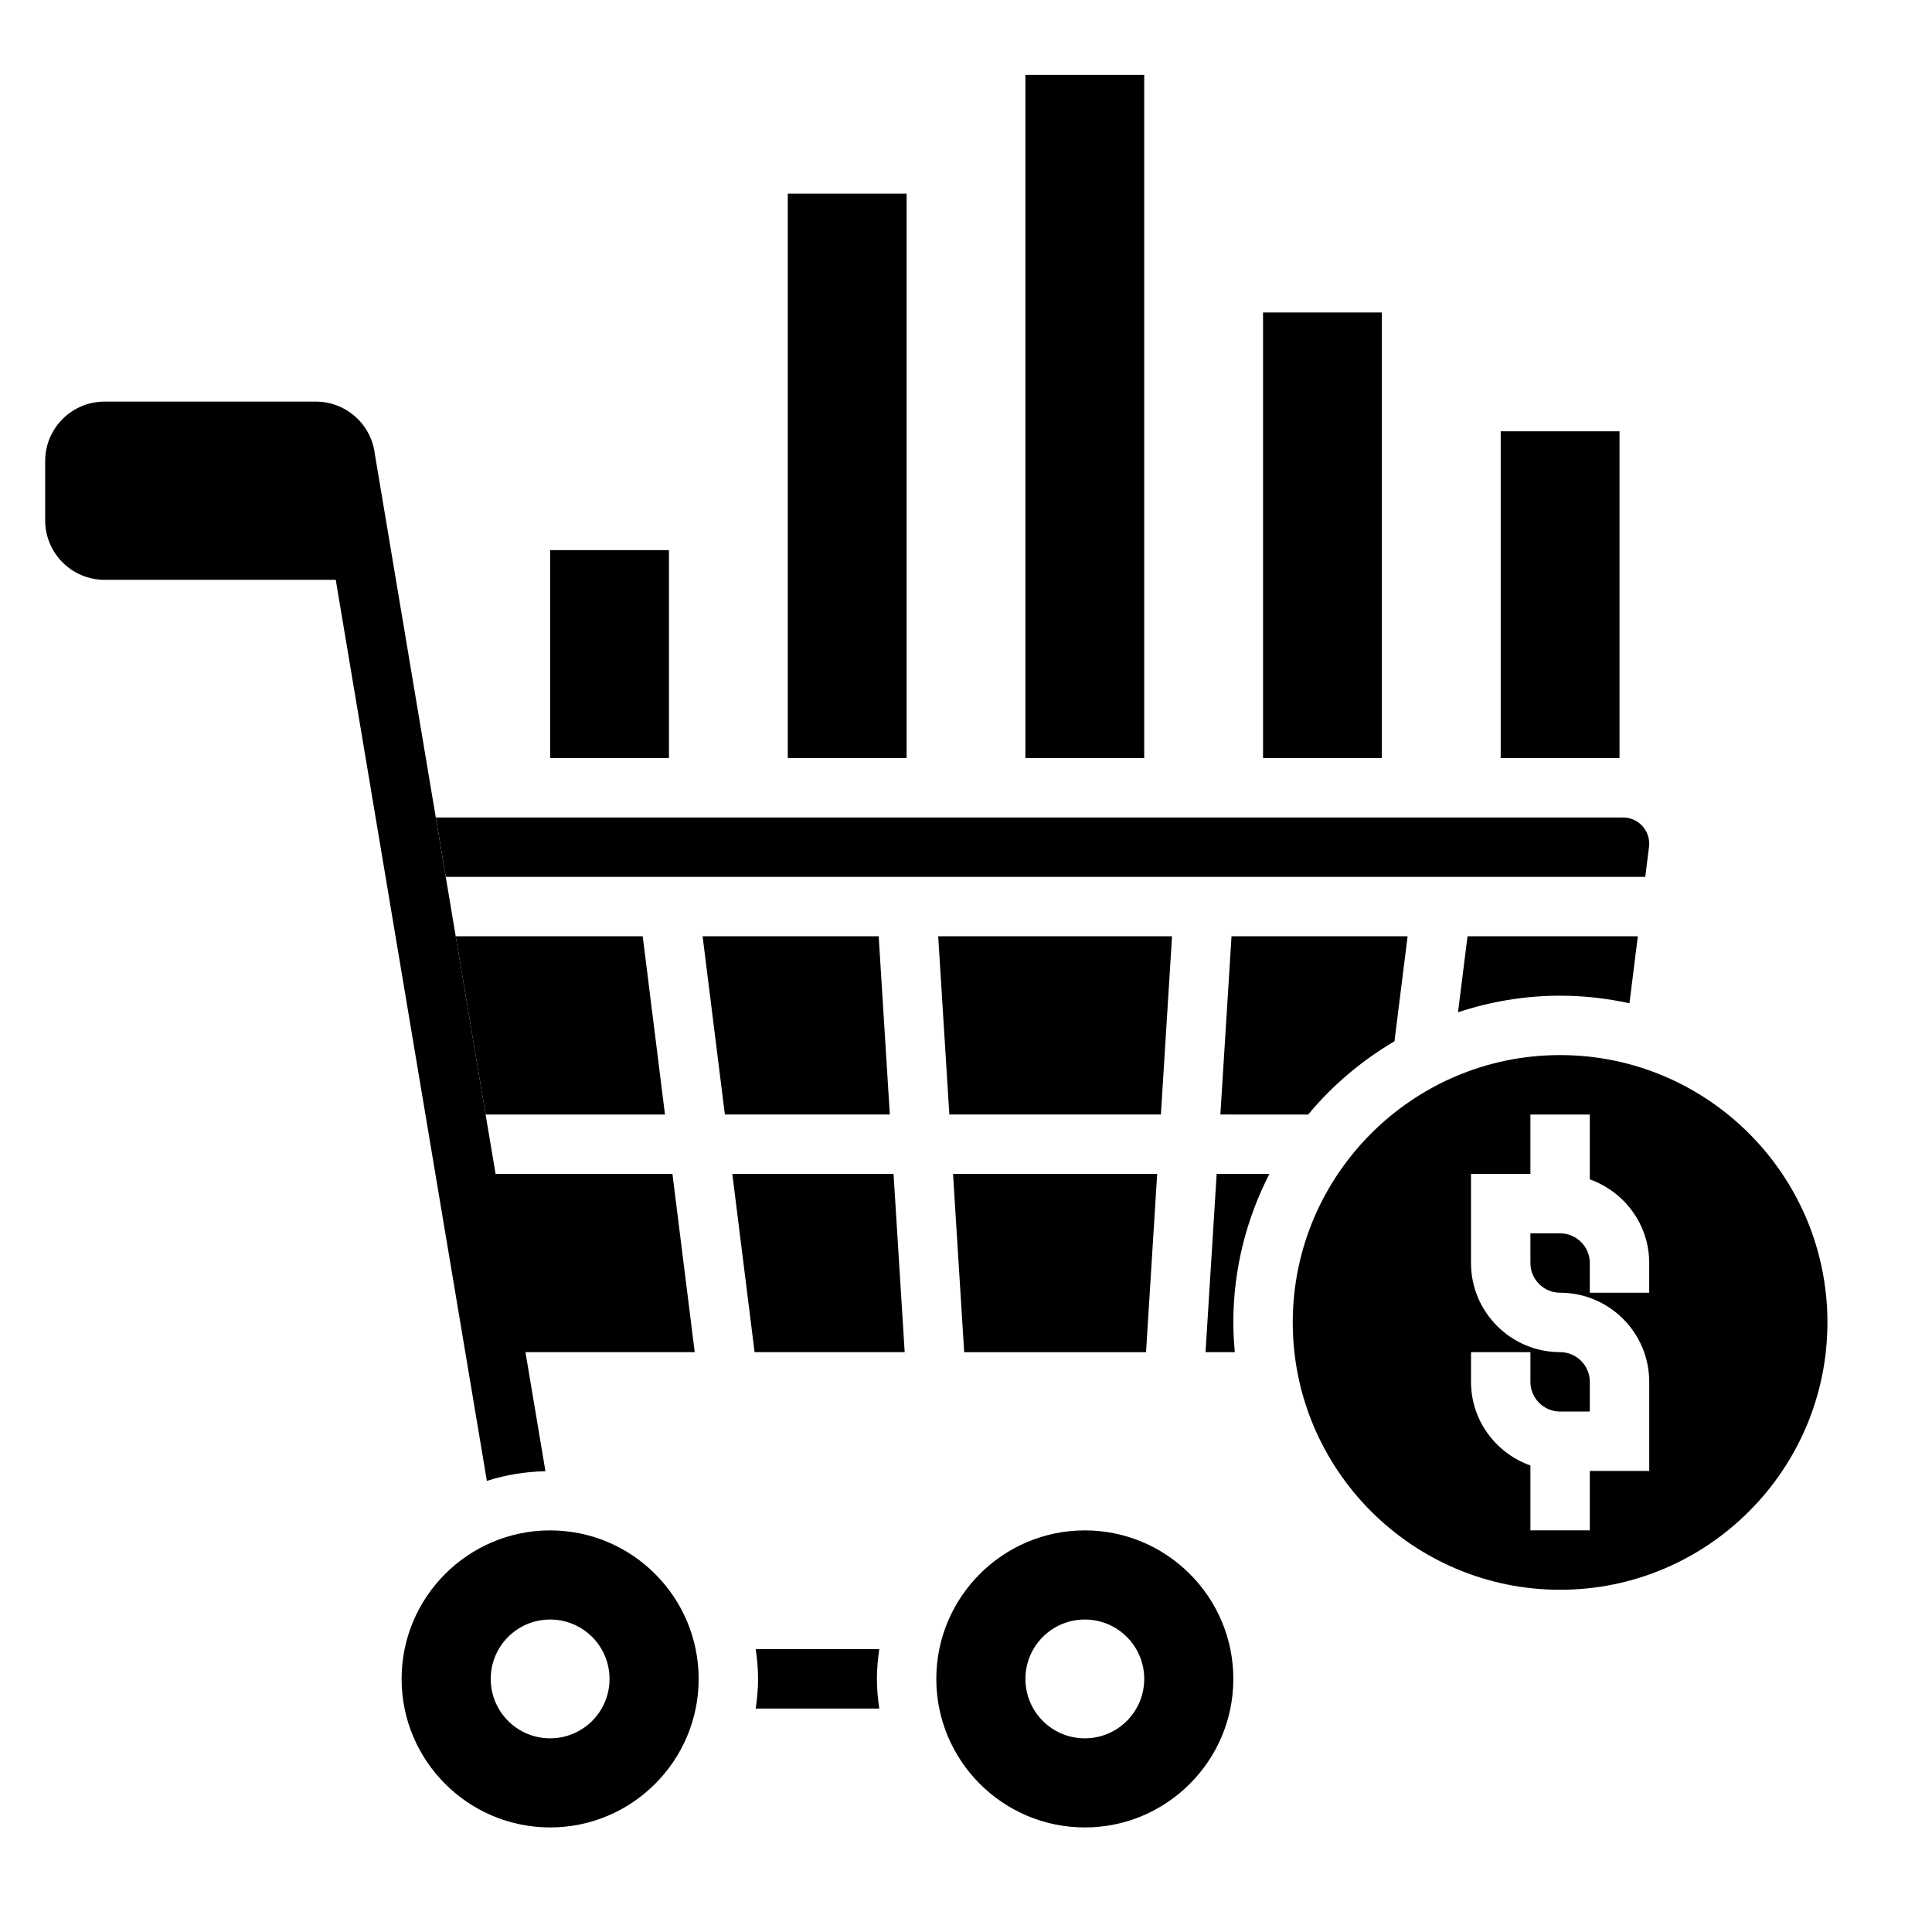 <?xml version="1.0" encoding="UTF-8"?>
<!-- Uploaded to: ICON Repo, www.svgrepo.com, Generator: ICON Repo Mixer Tools -->
<svg fill="#000000" width="800px" height="800px" version="1.1" viewBox="144 144 512 512" xmlns="http://www.w3.org/2000/svg">
 <g>
  <path d="m344.27 581.05c0.371 2.582 0.629 5.195 0.629 7.871s-0.262 5.289-0.629 7.871h32.746c-0.371-2.578-0.629-5.191-0.629-7.871 0-2.676 0.262-5.289 0.629-7.871z"/>
  <path d="m454.6 392.12h-61.969l2.953 47.234h56.066z"/>
  <path d="m557.44 407.87c6.312 0 12.453 0.715 18.383 2.008l2.219-17.754h-45.137l-2.519 20.137c8.527-2.816 17.602-4.391 27.055-4.391z"/>
  <path d="m272.69 439.36h47.539l-5.902-47.234h-49.555z"/>
  <path d="m376.86 392.12h-46.664l5.902 47.234h43.715z"/>
  <path d="m447.71 502.34 2.953-47.234h-54.098l2.953 47.234z"/>
  <path d="m490.69 439.36c6.398-7.738 14.168-14.281 22.859-19.414l3.481-27.82h-46.664l-2.953 47.23z"/>
  <path d="m557.44 423.61c-39.062 0-70.848 31.781-70.848 70.848 0 39.07 31.789 70.848 70.848 70.848 39.062 0 70.848-31.781 70.848-70.848 0.004-39.066-31.785-70.848-70.848-70.848zm23.617 62.977h-15.742v-7.871c0-4.344-3.535-7.871-7.871-7.871h-7.871v7.871c0 4.344 3.535 7.871 7.871 7.871 13.02 0 23.617 10.598 23.617 23.617v23.617h-15.742v15.742h-15.742v-17.191c-9.141-3.258-15.742-11.918-15.742-22.168v-7.871h15.742v7.871c0 4.344 3.535 7.871 7.871 7.871h7.871v-7.871c0-4.344-3.535-7.871-7.871-7.871-13.02 0-23.617-10.598-23.617-23.617v-23.617h15.742v-15.742h15.742v17.191c9.141 3.258 15.742 11.918 15.742 22.168z"/>
  <path d="m466.43 455.1-2.953 47.23h7.762c-0.227-2.594-0.391-5.207-0.391-7.871 0-14.176 3.496-27.535 9.555-39.359z"/>
  <path d="m580.01 376.38 0.992-7.934c0.039-0.293 0.055-0.578 0.055-0.859 0-3.836-3.117-6.953-6.949-6.953h-314.61l2.637 15.742z"/>
  <path d="m338.07 455.1 5.902 47.234h39.777l-2.953-47.234z"/>
  <path d="m431.49 549.57c-21.703 0-39.359 17.656-39.359 39.359s17.656 39.359 39.359 39.359 39.359-17.656 39.359-39.359-17.656-39.359-39.359-39.359zm0 55.105c-8.699 0-15.742-7.047-15.742-15.742 0-8.699 7.047-15.742 15.742-15.742 8.699 0 15.742 7.047 15.742 15.742 0 8.695-7.047 15.742-15.742 15.742z"/>
  <path d="m289.79 549.57c-21.703 0-39.359 17.656-39.359 39.359s17.656 39.359 39.359 39.359c21.703 0 39.359-17.656 39.359-39.359s-17.656-39.359-39.359-39.359zm0 55.105c-8.699 0-15.742-7.047-15.742-15.742 0-8.699 7.047-15.742 15.742-15.742 8.699 0 15.742 7.047 15.742 15.742 0.004 8.695-7.043 15.742-15.742 15.742z"/>
  <path d="m415.74 163.84h31.488v181.05h-31.488z"/>
  <path d="m478.72 226.81h31.488v118.08h-31.488z"/>
  <path d="m352.77 195.32h31.488v149.57h-31.488z"/>
  <path d="m541.7 258.3h31.488v86.594h-31.488z"/>
  <path d="m289.79 289.79h31.488v55.105h-31.488z"/>
  <path d="m288.55 533.89-5.297-31.551h44.855l-5.902-47.23h-46.871l7.367 43.934-39.367-234.73c-0.945-7.914-7.668-13.883-15.637-13.883h-55.984c-8.684 0-15.742 7.062-15.742 15.742v15.742c0 8.684 7.062 15.742 15.742 15.742h61.262l40.047 238.79c4.906-1.566 10.117-2.441 15.527-2.559z"/>
 </g>
</svg>